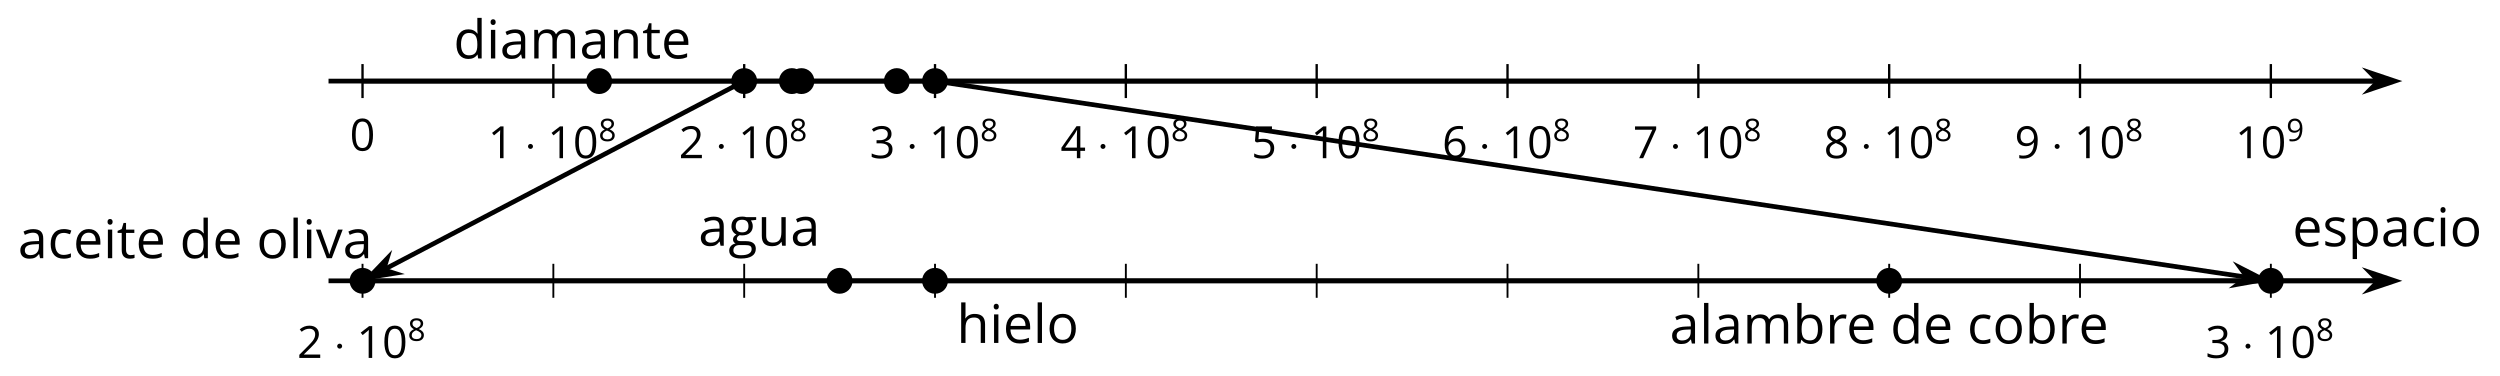 <?xml version='1.0' encoding='UTF-8'?>
<!-- This file was generated by dvisvgm 2.1.3 -->
<svg height='79.704pt' version='1.1' viewBox='-72 -72 529.464 79.704' width='529.464pt' xmlns='http://www.w3.org/2000/svg' xmlns:xlink='http://www.w3.org/1999/xlink'>
<defs>
<use id='g16-65' transform='scale(1.714)' xlink:href='#g4-65'/>
<use id='g16-66' transform='scale(1.714)' xlink:href='#g4-66'/>
<use id='g16-67' transform='scale(1.714)' xlink:href='#g4-67'/>
<use id='g16-68' transform='scale(1.714)' xlink:href='#g4-68'/>
<use id='g16-69' transform='scale(1.714)' xlink:href='#g4-69'/>
<use id='g16-71' transform='scale(1.714)' xlink:href='#g4-71'/>
<use id='g16-72' transform='scale(1.714)' xlink:href='#g4-72'/>
<use id='g16-73' transform='scale(1.714)' xlink:href='#g4-73'/>
<use id='g16-76' transform='scale(1.714)' xlink:href='#g4-76'/>
<use id='g16-77' transform='scale(1.714)' xlink:href='#g4-77'/>
<use id='g16-78' transform='scale(1.714)' xlink:href='#g4-78'/>
<use id='g16-79' transform='scale(1.714)' xlink:href='#g4-79'/>
<use id='g16-80' transform='scale(1.714)' xlink:href='#g4-80'/>
<use id='g16-82' transform='scale(1.714)' xlink:href='#g4-82'/>
<use id='g16-83' transform='scale(1.714)' xlink:href='#g4-83'/>
<use id='g16-84' transform='scale(1.714)' xlink:href='#g4-84'/>
<use id='g16-85' transform='scale(1.714)' xlink:href='#g4-85'/>
<use id='g16-86' transform='scale(1.714)' xlink:href='#g4-86'/>
<path d='M3.445 -2.362C3.445 -3.149 3.313 -3.748 3.049 -4.164C2.781 -4.58 2.395 -4.786 1.882 -4.786C1.357 -4.786 0.967 -4.586 0.712 -4.19S0.329 -3.184 0.329 -2.362C0.329 -1.566 0.461 -0.964 0.725 -0.554C0.989 -0.142 1.376 0.064 1.882 0.064C2.411 0.064 2.804 -0.135 3.062 -0.538C3.316 -0.941 3.445 -1.547 3.445 -2.362ZM0.87 -2.362C0.87 -3.049 0.951 -3.545 1.112 -3.855C1.273 -4.167 1.531 -4.322 1.882 -4.322C2.24 -4.322 2.498 -4.164 2.656 -3.848C2.817 -3.535 2.897 -3.039 2.897 -2.362S2.817 -1.189 2.656 -0.87C2.498 -0.554 2.24 -0.396 1.882 -0.396C1.531 -0.396 1.273 -0.554 1.112 -0.864C0.951 -1.18 0.87 -1.676 0.87 -2.362Z' id='g4-16'/>
<path d='M2.304 0V-4.712H1.853L0.606 -3.748L0.89 -3.381C1.344 -3.751 1.602 -3.961 1.657 -4.009S1.763 -4.106 1.808 -4.151C1.792 -3.903 1.782 -3.639 1.782 -3.358V0H2.304Z' id='g4-17'/>
<path d='M3.419 0V-0.496H0.996V-0.522L2.027 -1.531C2.488 -1.979 2.801 -2.346 2.968 -2.64S3.22 -3.226 3.22 -3.526C3.22 -3.909 3.094 -4.212 2.843 -4.441C2.591 -4.667 2.243 -4.779 1.802 -4.779C1.289 -4.779 0.819 -4.599 0.384 -4.238L0.667 -3.874C0.883 -4.045 1.076 -4.161 1.25 -4.225C1.428 -4.29 1.611 -4.322 1.808 -4.322C2.079 -4.322 2.291 -4.248 2.443 -4.099C2.594 -3.954 2.672 -3.755 2.672 -3.503C2.672 -3.326 2.643 -3.158 2.582 -3.004S2.43 -2.691 2.311 -2.527S1.94 -2.092 1.563 -1.708L0.322 -0.461V0H3.419Z' id='g4-18'/>
<path d='M3.242 -3.603C3.242 -3.967 3.116 -4.254 2.862 -4.467C2.607 -4.673 2.253 -4.779 1.795 -4.779C1.515 -4.779 1.25 -4.738 0.999 -4.647C0.744 -4.564 0.522 -4.441 0.329 -4.29L0.599 -3.929C0.835 -4.08 1.041 -4.183 1.225 -4.238S1.602 -4.322 1.808 -4.322C2.079 -4.322 2.295 -4.257 2.449 -4.125C2.611 -3.993 2.688 -3.813 2.688 -3.584C2.688 -3.297 2.582 -3.071 2.366 -2.907C2.15 -2.746 1.86 -2.665 1.492 -2.665H1.022V-2.204H1.486C2.385 -2.204 2.833 -1.918 2.833 -1.347C2.833 -0.709 2.427 -0.39 1.611 -0.39C1.405 -0.39 1.186 -0.416 0.954 -0.471C0.725 -0.522 0.506 -0.599 0.303 -0.699V-0.19C0.5 -0.097 0.699 -0.029 0.909 0.006C1.115 0.045 1.344 0.064 1.592 0.064C2.166 0.064 2.607 -0.058 2.92 -0.297C3.233 -0.538 3.387 -0.886 3.387 -1.334C3.387 -1.647 3.297 -1.901 3.113 -2.095S2.649 -2.407 2.272 -2.456V-2.482C2.582 -2.546 2.82 -2.675 2.991 -2.865C3.158 -3.055 3.242 -3.303 3.242 -3.603Z' id='g4-19'/>
<path d='M3.642 -1.083V-1.57H2.942V-4.738H2.375L0.139 -1.55V-1.083H2.43V0H2.942V-1.083H3.642ZM2.43 -1.57H0.674L2.146 -3.664C2.237 -3.8 2.333 -3.971 2.436 -4.177H2.462C2.44 -3.79 2.43 -3.442 2.43 -3.136V-1.57Z' id='g4-20'/>
<path d='M1.795 -2.878C1.55 -2.878 1.305 -2.852 1.057 -2.804L1.176 -4.219H3.062V-4.712H0.719L0.541 -2.507L0.819 -2.33C1.16 -2.391 1.434 -2.424 1.637 -2.424C2.443 -2.424 2.846 -2.095 2.846 -1.437C2.846 -1.099 2.739 -0.841 2.533 -0.664C2.32 -0.487 2.027 -0.396 1.65 -0.396C1.434 -0.396 1.212 -0.425 0.989 -0.477C0.767 -0.535 0.58 -0.609 0.429 -0.706V-0.19C0.709 -0.019 1.112 0.064 1.644 0.064C2.188 0.064 2.617 -0.074 2.926 -0.351C3.239 -0.628 3.394 -1.012 3.394 -1.499C3.394 -1.927 3.252 -2.262 2.965 -2.507C2.681 -2.756 2.291 -2.878 1.795 -2.878Z' id='g4-21'/>
<path d='M0.377 -2.014C0.377 -1.36 0.519 -0.851 0.806 -0.483C1.093 -0.119 1.479 0.064 1.966 0.064C2.42 0.064 2.785 -0.077 3.049 -0.355C3.32 -0.638 3.452 -1.022 3.452 -1.512C3.452 -1.95 3.329 -2.298 3.087 -2.552C2.843 -2.807 2.507 -2.936 2.085 -2.936C1.573 -2.936 1.199 -2.752 0.964 -2.382H0.925C0.951 -3.055 1.096 -3.552 1.363 -3.867C1.631 -4.18 2.014 -4.338 2.52 -4.338C2.733 -4.338 2.923 -4.312 3.087 -4.257V-4.718C2.949 -4.76 2.756 -4.779 2.514 -4.779C1.808 -4.779 1.276 -4.551 0.915 -4.093C0.558 -3.632 0.377 -2.939 0.377 -2.014ZM1.959 -0.39C1.756 -0.39 1.576 -0.445 1.418 -0.558C1.263 -0.67 1.141 -0.822 1.054 -1.012S0.925 -1.408 0.925 -1.631C0.925 -1.782 0.973 -1.927 1.07 -2.066C1.163 -2.204 1.292 -2.314 1.454 -2.395S1.792 -2.514 1.985 -2.514C2.298 -2.514 2.53 -2.424 2.688 -2.246S2.923 -1.824 2.923 -1.512C2.923 -1.147 2.839 -0.87 2.669 -0.677C2.501 -0.487 2.266 -0.39 1.959 -0.39Z' id='g4-22'/>
<path d='M0.919 0H1.512L3.439 -4.283V-4.712H0.303V-4.219H2.872L0.919 0Z' id='g4-23'/>
<path d='M1.882 -4.779C1.46 -4.779 1.122 -4.68 0.87 -4.473C0.616 -4.273 0.49 -4 0.49 -3.658C0.49 -3.416 0.554 -3.2 0.683 -3.004C0.812 -2.81 1.025 -2.63 1.321 -2.462C0.664 -2.163 0.335 -1.74 0.335 -1.202C0.335 -0.799 0.471 -0.487 0.741 -0.264C1.012 -0.045 1.399 0.064 1.901 0.064C2.375 0.064 2.749 -0.052 3.023 -0.284C3.297 -0.519 3.432 -0.831 3.432 -1.221C3.432 -1.486 3.352 -1.718 3.191 -1.921C3.029 -2.121 2.759 -2.311 2.375 -2.494C2.691 -2.652 2.92 -2.826 3.065 -3.017S3.281 -3.419 3.281 -3.651C3.281 -4.003 3.155 -4.28 2.904 -4.48S2.311 -4.779 1.882 -4.779ZM0.864 -1.189C0.864 -1.421 0.935 -1.621 1.08 -1.785C1.225 -1.953 1.457 -2.105 1.776 -2.243C2.192 -2.092 2.485 -1.934 2.652 -1.773C2.82 -1.608 2.904 -1.425 2.904 -1.215C2.904 -0.954 2.814 -0.748 2.636 -0.596S2.208 -0.371 1.889 -0.371C1.563 -0.371 1.312 -0.442 1.134 -0.587C0.954 -0.732 0.864 -0.931 0.864 -1.189ZM1.876 -4.344C2.15 -4.344 2.362 -4.28 2.52 -4.151C2.675 -4.025 2.752 -3.851 2.752 -3.635C2.752 -3.439 2.688 -3.265 2.559 -3.116C2.433 -2.968 2.214 -2.83 1.908 -2.701C1.566 -2.843 1.331 -2.984 1.205 -3.126S1.015 -3.439 1.015 -3.635C1.015 -3.851 1.093 -4.022 1.244 -4.151S1.608 -4.344 1.876 -4.344Z' id='g4-24'/>
<path d='M3.419 -2.701C3.419 -3.129 3.355 -3.5 3.226 -3.816C3.097 -4.128 2.913 -4.37 2.675 -4.531C2.433 -4.699 2.153 -4.779 1.834 -4.779C1.386 -4.779 1.028 -4.638 0.754 -4.354C0.477 -4.07 0.342 -3.684 0.342 -3.194C0.342 -2.746 0.464 -2.398 0.709 -2.15S1.286 -1.776 1.702 -1.776C1.947 -1.776 2.166 -1.824 2.362 -1.914C2.559 -2.011 2.714 -2.146 2.833 -2.324H2.872C2.849 -1.663 2.704 -1.176 2.443 -0.857C2.179 -0.535 1.789 -0.377 1.273 -0.377C1.054 -0.377 0.857 -0.406 0.686 -0.461V0C0.831 0.042 1.031 0.064 1.279 0.064C2.707 0.064 3.419 -0.857 3.419 -2.701ZM1.834 -4.322C2.037 -4.322 2.217 -4.267 2.378 -4.157C2.533 -4.048 2.659 -3.896 2.746 -3.706S2.878 -3.307 2.878 -3.081C2.878 -2.93 2.83 -2.788 2.736 -2.649S2.514 -2.404 2.346 -2.324C2.185 -2.243 2.005 -2.204 1.808 -2.204C1.492 -2.204 1.257 -2.295 1.102 -2.469C0.948 -2.649 0.87 -2.891 0.87 -3.2C0.87 -3.552 0.954 -3.829 1.122 -4.025S1.528 -4.322 1.834 -4.322Z' id='g4-25'/>
<path d='M2.739 0H3.136V-2.411C3.136 -2.823 3.036 -3.123 2.83 -3.31C2.63 -3.497 2.317 -3.59 1.895 -3.59C1.686 -3.59 1.479 -3.564 1.27 -3.51C1.064 -3.455 0.873 -3.381 0.699 -3.287L0.864 -2.878C1.234 -3.058 1.57 -3.149 1.863 -3.149C2.124 -3.149 2.314 -3.081 2.436 -2.952C2.552 -2.817 2.614 -2.614 2.614 -2.337V-2.117L2.014 -2.098C0.873 -2.063 0.303 -1.689 0.303 -0.977C0.303 -0.645 0.403 -0.387 0.599 -0.206C0.799 -0.026 1.073 0.064 1.425 0.064C1.686 0.064 1.905 0.026 2.082 -0.052C2.256 -0.132 2.43 -0.28 2.607 -0.503H2.633L2.739 0ZM1.531 -0.377C1.321 -0.377 1.157 -0.429 1.038 -0.529C0.922 -0.628 0.864 -0.777 0.864 -0.97C0.864 -1.218 0.957 -1.399 1.147 -1.515C1.334 -1.634 1.64 -1.698 2.066 -1.715L2.601 -1.737V-1.418C2.601 -1.089 2.507 -0.835 2.314 -0.651C2.127 -0.467 1.863 -0.377 1.531 -0.377Z' id='g4-65'/>
<path d='M2.211 -3.59C1.721 -3.59 1.35 -3.413 1.102 -3.062H1.076C1.093 -3.278 1.102 -3.523 1.102 -3.797V-5.015H0.567V0H0.951L1.064 -0.454H1.102C1.231 -0.277 1.392 -0.148 1.579 -0.064C1.773 0.023 1.982 0.064 2.211 0.064C2.672 0.064 3.029 -0.097 3.287 -0.419C3.548 -0.738 3.677 -1.189 3.677 -1.769S3.548 -2.797 3.294 -3.113C3.036 -3.432 2.675 -3.59 2.211 -3.59ZM2.134 -3.142C2.472 -3.142 2.72 -3.029 2.881 -2.804S3.123 -2.237 3.123 -1.776C3.123 -1.328 3.042 -0.983 2.881 -0.741C2.72 -0.503 2.475 -0.384 2.146 -0.384C1.782 -0.384 1.515 -0.49 1.35 -0.703C1.186 -0.919 1.102 -1.273 1.102 -1.769S1.183 -2.617 1.344 -2.83C1.505 -3.036 1.769 -3.142 2.134 -3.142Z' id='g4-66'/>
<path d='M1.979 0.064C2.337 0.064 2.636 0.003 2.872 -0.119V-0.593C2.562 -0.467 2.259 -0.403 1.966 -0.403C1.621 -0.403 1.363 -0.519 1.186 -0.751C1.012 -0.983 0.925 -1.315 0.925 -1.75C0.925 -2.665 1.283 -3.123 2.001 -3.123C2.108 -3.123 2.233 -3.107 2.372 -3.075C2.511 -3.046 2.64 -3.007 2.759 -2.959L2.923 -3.413C2.826 -3.461 2.694 -3.506 2.523 -3.542S2.185 -3.597 2.014 -3.597C1.489 -3.597 1.083 -3.436 0.799 -3.113C0.512 -2.791 0.371 -2.333 0.371 -1.744C0.371 -1.167 0.509 -0.722 0.793 -0.406C1.07 -0.093 1.466 0.064 1.979 0.064Z' id='g4-67'/>
<path d='M2.971 -0.474L3.042 0H3.477V-5.015H2.942V-3.577L2.955 -3.329L2.978 -3.075H2.936C2.681 -3.423 2.314 -3.597 1.834 -3.597C1.373 -3.597 1.015 -3.436 0.757 -3.113S0.371 -2.34 0.371 -1.756S0.5 -0.725 0.754 -0.409C1.012 -0.093 1.373 0.064 1.834 0.064C2.327 0.064 2.694 -0.116 2.942 -0.474H2.971ZM1.901 -0.384C1.582 -0.384 1.337 -0.5 1.173 -0.728S0.925 -1.299 0.925 -1.75C0.925 -2.195 1.009 -2.54 1.173 -2.785C1.341 -3.026 1.582 -3.149 1.895 -3.149C2.259 -3.149 2.527 -3.042 2.694 -2.83C2.859 -2.614 2.942 -2.256 2.942 -1.756V-1.644C2.942 -1.202 2.862 -0.88 2.694 -0.683C2.533 -0.483 2.266 -0.384 1.901 -0.384Z' id='g4-68'/>
<path d='M2.059 0.064C2.298 0.064 2.501 0.045 2.669 0.013C2.839 -0.026 3.017 -0.084 3.207 -0.164V-0.641C2.836 -0.483 2.459 -0.403 2.079 -0.403C1.718 -0.403 1.437 -0.509 1.238 -0.725C1.041 -0.941 0.935 -1.254 0.925 -1.669H3.358V-2.008C3.358 -2.485 3.229 -2.868 2.971 -3.158C2.714 -3.452 2.362 -3.597 1.921 -3.597C1.447 -3.597 1.073 -3.429 0.793 -3.094C0.509 -2.759 0.371 -2.308 0.371 -1.737C0.371 -1.173 0.522 -0.732 0.825 -0.413C1.125 -0.093 1.537 0.064 2.059 0.064ZM1.914 -3.149C2.195 -3.149 2.407 -3.058 2.559 -2.881C2.71 -2.701 2.785 -2.443 2.785 -2.105H0.938C0.967 -2.43 1.067 -2.688 1.238 -2.872C1.405 -3.055 1.631 -3.149 1.914 -3.149Z' id='g4-69'/>
<path d='M3.458 -3.532H2.237C2.088 -3.574 1.921 -3.597 1.737 -3.597C1.312 -3.597 0.983 -3.494 0.751 -3.281C0.519 -3.075 0.403 -2.775 0.403 -2.388C0.403 -2.156 0.461 -1.95 0.574 -1.769C0.69 -1.589 0.838 -1.46 1.022 -1.386C0.873 -1.296 0.764 -1.202 0.696 -1.105S0.593 -0.896 0.593 -0.767C0.593 -0.654 0.625 -0.554 0.683 -0.467C0.748 -0.38 0.822 -0.319 0.912 -0.277C0.664 -0.222 0.471 -0.116 0.332 0.042S0.126 0.384 0.126 0.599C0.126 0.912 0.251 1.157 0.503 1.328C0.751 1.499 1.109 1.586 1.57 1.586C2.172 1.586 2.63 1.483 2.942 1.276C3.255 1.073 3.413 0.773 3.413 0.384C3.413 0.077 3.31 -0.158 3.107 -0.319C2.901 -0.48 2.607 -0.561 2.224 -0.561H1.599C1.405 -0.561 1.27 -0.583 1.189 -0.632C1.109 -0.677 1.07 -0.748 1.07 -0.844C1.07 -1.028 1.183 -1.18 1.412 -1.299C1.505 -1.283 1.602 -1.273 1.708 -1.273C2.121 -1.273 2.446 -1.376 2.681 -1.582S3.036 -2.066 3.036 -2.411C3.036 -2.562 3.013 -2.701 2.965 -2.823C2.917 -2.942 2.865 -3.042 2.804 -3.116L3.458 -3.194V-3.532ZM0.641 0.593C0.641 0.377 0.709 0.209 0.844 0.093S1.17 -0.081 1.412 -0.081H2.053C2.378 -0.081 2.601 -0.045 2.72 0.032C2.839 0.103 2.897 0.238 2.897 0.429C2.897 0.657 2.791 0.841 2.572 0.973C2.359 1.109 2.024 1.176 1.576 1.176C1.276 1.176 1.044 1.128 0.883 1.028S0.641 0.783 0.641 0.593ZM0.931 -2.401C0.931 -2.669 0.999 -2.868 1.134 -3.004S1.463 -3.207 1.715 -3.207C2.243 -3.207 2.507 -2.942 2.507 -2.411C2.507 -1.905 2.246 -1.65 1.724 -1.65C1.476 -1.65 1.279 -1.715 1.141 -1.84S0.931 -2.153 0.931 -2.401Z' id='g4-71'/>
<path d='M2.984 0H3.519V-2.304C3.519 -2.752 3.41 -3.078 3.197 -3.281C2.978 -3.487 2.656 -3.59 2.224 -3.59C1.976 -3.59 1.753 -3.542 1.56 -3.442C1.363 -3.345 1.215 -3.213 1.109 -3.042H1.076C1.093 -3.162 1.102 -3.313 1.102 -3.497V-5.015H0.567V0H1.102V-1.847C1.102 -2.308 1.186 -2.636 1.36 -2.839C1.528 -3.042 1.802 -3.142 2.172 -3.142C2.453 -3.142 2.656 -3.071 2.788 -2.93S2.984 -2.572 2.984 -2.285V0Z' id='g4-72'/>
<path d='M1.102 0V-3.532H0.567V0H1.102ZM0.522 -4.489C0.522 -4.37 0.551 -4.28 0.612 -4.222C0.674 -4.161 0.748 -4.132 0.838 -4.132C0.925 -4.132 0.999 -4.161 1.06 -4.222C1.122 -4.28 1.154 -4.37 1.154 -4.489S1.122 -4.699 1.06 -4.757S0.925 -4.844 0.838 -4.844C0.748 -4.844 0.674 -4.815 0.612 -4.757C0.551 -4.702 0.522 -4.612 0.522 -4.489Z' id='g4-73'/>
<path d='M1.102 0V-5.015H0.567V0H1.102Z' id='g4-76'/>
<path d='M5.07 0H5.605V-2.304C5.605 -2.756 5.505 -3.084 5.305 -3.287C5.108 -3.494 4.808 -3.597 4.409 -3.597C4.154 -3.597 3.925 -3.542 3.726 -3.436S3.374 -3.181 3.268 -2.997H3.242C3.071 -3.397 2.71 -3.597 2.159 -3.597C1.93 -3.597 1.727 -3.548 1.541 -3.452C1.36 -3.355 1.215 -3.22 1.115 -3.049H1.089L1.002 -3.532H0.567V0H1.102V-1.853C1.102 -2.311 1.18 -2.64 1.334 -2.843C1.492 -3.042 1.737 -3.142 2.072 -3.142C2.327 -3.142 2.517 -3.071 2.636 -2.933C2.756 -2.791 2.817 -2.578 2.817 -2.298V0H3.352V-1.972C3.352 -2.369 3.432 -2.665 3.59 -2.855S3.996 -3.142 4.328 -3.142C4.583 -3.142 4.77 -3.071 4.889 -2.933C5.008 -2.791 5.07 -2.578 5.07 -2.298V0Z' id='g4-77'/>
<path d='M2.984 0H3.519V-2.304C3.519 -2.756 3.413 -3.084 3.197 -3.287C2.981 -3.494 2.662 -3.597 2.237 -3.597C1.995 -3.597 1.773 -3.548 1.576 -3.455C1.379 -3.358 1.225 -3.223 1.115 -3.049H1.089L1.002 -3.532H0.567V0H1.102V-1.853C1.102 -2.314 1.189 -2.643 1.36 -2.843S1.802 -3.142 2.172 -3.142C2.453 -3.142 2.656 -3.071 2.788 -2.93S2.984 -2.572 2.984 -2.285V0Z' id='g4-78'/>
<path d='M3.616 -1.769C3.616 -2.33 3.471 -2.775 3.178 -3.104C2.888 -3.432 2.494 -3.597 2.001 -3.597C1.489 -3.597 1.089 -3.436 0.802 -3.113C0.516 -2.794 0.371 -2.346 0.371 -1.769C0.371 -1.399 0.438 -1.073 0.57 -0.796S0.893 -0.306 1.138 -0.158S1.663 0.064 1.979 0.064C2.491 0.064 2.891 -0.097 3.181 -0.419C3.471 -0.744 3.616 -1.192 3.616 -1.769ZM0.925 -1.769C0.925 -2.224 1.015 -2.569 1.192 -2.797S1.634 -3.142 1.985 -3.142C2.34 -3.142 2.607 -3.026 2.791 -2.791C2.971 -2.559 3.062 -2.217 3.062 -1.769C3.062 -1.315 2.971 -0.973 2.791 -0.735C2.607 -0.503 2.343 -0.384 1.992 -0.384S1.376 -0.503 1.196 -0.738S0.925 -1.318 0.925 -1.769Z' id='g4-79'/>
<path d='M2.211 0.064C2.672 0.064 3.029 -0.097 3.287 -0.419C3.548 -0.738 3.677 -1.189 3.677 -1.769C3.677 -2.346 3.552 -2.797 3.294 -3.116C3.042 -3.436 2.678 -3.597 2.211 -3.597C1.976 -3.597 1.766 -3.555 1.582 -3.468S1.241 -3.242 1.102 -3.049H1.076L1.002 -3.532H0.567V1.586H1.102V0.132C1.102 -0.052 1.089 -0.248 1.064 -0.454H1.102C1.231 -0.277 1.392 -0.148 1.579 -0.064C1.773 0.023 1.982 0.064 2.211 0.064ZM2.134 -3.142C2.446 -3.142 2.691 -3.023 2.862 -2.791C3.036 -2.552 3.123 -2.217 3.123 -1.776C3.123 -1.341 3.036 -1.002 2.862 -0.754C2.691 -0.506 2.453 -0.384 2.146 -0.384C1.782 -0.384 1.515 -0.49 1.35 -0.703C1.186 -0.919 1.102 -1.273 1.102 -1.769V-1.889C1.105 -2.324 1.189 -2.643 1.35 -2.843S1.773 -3.142 2.134 -3.142Z' id='g4-80'/>
<path d='M2.179 -3.597C1.956 -3.597 1.753 -3.535 1.57 -3.41S1.228 -3.107 1.096 -2.878H1.07L1.009 -3.532H0.567V0H1.102V-1.895C1.102 -2.24 1.205 -2.53 1.405 -2.762C1.611 -2.994 1.853 -3.11 2.14 -3.11C2.253 -3.11 2.382 -3.094 2.527 -3.062L2.601 -3.558C2.475 -3.584 2.337 -3.597 2.179 -3.597Z' id='g4-82'/>
<path d='M2.846 -0.964C2.846 -1.199 2.772 -1.392 2.623 -1.547C2.478 -1.702 2.195 -1.856 1.776 -2.008C1.47 -2.121 1.263 -2.208 1.157 -2.269S0.973 -2.391 0.922 -2.459C0.877 -2.527 0.851 -2.607 0.851 -2.701C0.851 -2.839 0.915 -2.949 1.044 -3.029S1.363 -3.149 1.618 -3.149C1.905 -3.149 2.227 -3.075 2.582 -2.93L2.772 -3.365C2.407 -3.519 2.037 -3.597 1.657 -3.597C1.247 -3.597 0.928 -3.513 0.693 -3.345C0.458 -3.181 0.342 -2.952 0.342 -2.665C0.342 -2.504 0.374 -2.366 0.445 -2.25C0.509 -2.134 0.612 -2.03 0.754 -1.94C0.89 -1.847 1.125 -1.74 1.454 -1.618C1.798 -1.486 2.03 -1.37 2.153 -1.27C2.269 -1.173 2.33 -1.057 2.33 -0.919C2.33 -0.735 2.256 -0.599 2.105 -0.509C1.953 -0.422 1.74 -0.377 1.46 -0.377C1.279 -0.377 1.093 -0.403 0.896 -0.451C0.703 -0.5 0.522 -0.567 0.351 -0.654V-0.158C0.612 -0.01 0.98 0.064 1.447 0.064C1.889 0.064 2.233 -0.026 2.478 -0.203S2.846 -0.635 2.846 -0.964Z' id='g4-83'/>
<path d='M1.708 -0.377C1.531 -0.377 1.392 -0.435 1.292 -0.548S1.141 -0.825 1.141 -1.038V-3.116H2.166V-3.532H1.141V-4.351H0.831L0.606 -3.597L0.1 -3.374V-3.116H0.606V-1.015C0.606 -0.297 0.948 0.064 1.631 0.064C1.721 0.064 1.824 0.055 1.934 0.039C2.05 0.019 2.134 -0.003 2.192 -0.032V-0.442C2.14 -0.425 2.069 -0.413 1.982 -0.4C1.895 -0.384 1.802 -0.377 1.708 -0.377Z' id='g4-84'/>
<path d='M1.07 -3.532H0.529V-1.221C0.529 -0.773 0.635 -0.445 0.851 -0.242C1.064 -0.039 1.386 0.064 1.814 0.064C2.063 0.064 2.285 0.019 2.482 -0.074C2.675 -0.168 2.826 -0.3 2.936 -0.474H2.965L3.042 0H3.484V-3.532H2.949V-1.676C2.949 -1.218 2.862 -0.89 2.694 -0.686C2.52 -0.483 2.253 -0.384 1.882 -0.384C1.602 -0.384 1.399 -0.454 1.267 -0.596S1.07 -0.954 1.07 -1.241V-3.532Z' id='g4-85'/>
<path d='M1.341 0H1.966L3.307 -3.532H2.733C2.295 -2.33 2.011 -1.55 1.889 -1.192C1.76 -0.831 1.686 -0.596 1.663 -0.483H1.637C1.608 -0.628 1.505 -0.948 1.334 -1.437L0.574 -3.532H0L1.341 0Z' id='g4-86'/>
<path d='M1.913 -2.491C1.913 -2.78 1.674 -3.019 1.385 -3.019S0.857 -2.78 0.857 -2.491S1.096 -1.963 1.385 -1.963S1.913 -2.202 1.913 -2.491Z' id='g20-1'/>
<use id='g9-16' transform='scale(1.429)' xlink:href='#g4-16'/>
<use id='g9-17' transform='scale(1.429)' xlink:href='#g4-17'/>
<use id='g9-18' transform='scale(1.429)' xlink:href='#g4-18'/>
<use id='g9-19' transform='scale(1.429)' xlink:href='#g4-19'/>
<use id='g9-20' transform='scale(1.429)' xlink:href='#g4-20'/>
<use id='g9-21' transform='scale(1.429)' xlink:href='#g4-21'/>
<use id='g9-22' transform='scale(1.429)' xlink:href='#g4-22'/>
<use id='g9-23' transform='scale(1.429)' xlink:href='#g4-23'/>
<use id='g9-24' transform='scale(1.429)' xlink:href='#g4-24'/>
<use id='g9-25' transform='scale(1.429)' xlink:href='#g4-25'/>
<use id='g11-16' transform='scale(1.429)' xlink:href='#g4-16'/>
</defs>
<g id='page1'>
<path d='M-2.422 -54.828H431.488' fill='none' stroke='#000000' stroke-linejoin='bevel' stroke-miterlimit='10.037' stroke-width='1'/>
<path d='M435.207 -54.828L430.019 -56.574L431.738 -54.828L430.019 -53.082Z'/>
<path d='M435.207 -54.828L430.019 -56.574L431.738 -54.828L430.019 -53.082Z' fill='none' stroke='#000000' stroke-miterlimit='10.037' stroke-width='1'/>
<path d='M4.777 -51.227V-58.426M45.191 -51.227V-58.426M85.609 -51.227V-58.426M126.023 -51.227V-58.426M166.437 -51.227V-58.426M206.855 -51.227V-58.426M247.269 -51.227V-58.426M287.687 -51.227V-58.426M328.101 -51.227V-58.426M368.515 -51.227V-58.426M408.933 -51.227V-58.426' fill='none' stroke='#000000' stroke-linejoin='bevel' stroke-miterlimit='10.037' stroke-width='0.5'/>
<path d='M4.777 -54.828H433.183' fill='none' stroke='#000000' stroke-linejoin='bevel' stroke-miterlimit='10.037' stroke-width='1'/>
<g transform='matrix(1 0 0 1 3.268 81.094)'>
<use x='-1.193' xlink:href='#g11-16' y='-121.176'/>
</g>
<g transform='matrix(1 0 0 1 32.541 82.677)'>
<use x='-1.193' xlink:href='#g9-17' y='-121.176'/>
<use x='6.425' xlink:href='#g20-1' y='-121.176'/>
<use x='11.406' xlink:href='#g9-17' y='-121.176'/>
<use x='16.81' xlink:href='#g9-16' y='-121.176'/>
<use x='22.215' xlink:href='#g4-24' y='-124.791'/>
</g>
<g transform='matrix(1 0 0 1 72.957 82.677)'>
<use x='-1.193' xlink:href='#g9-18' y='-121.176'/>
<use x='6.425' xlink:href='#g20-1' y='-121.176'/>
<use x='11.406' xlink:href='#g9-17' y='-121.176'/>
<use x='16.81' xlink:href='#g9-16' y='-121.176'/>
<use x='22.215' xlink:href='#g4-24' y='-124.791'/>
</g>
<g transform='matrix(1 0 0 1 113.372 82.677)'>
<use x='-1.193' xlink:href='#g9-19' y='-121.176'/>
<use x='6.425' xlink:href='#g20-1' y='-121.176'/>
<use x='11.406' xlink:href='#g9-17' y='-121.176'/>
<use x='16.81' xlink:href='#g9-16' y='-121.176'/>
<use x='22.215' xlink:href='#g4-24' y='-124.791'/>
</g>
<g transform='matrix(1 0 0 1 153.788 82.677)'>
<use x='-1.193' xlink:href='#g9-20' y='-121.176'/>
<use x='6.425' xlink:href='#g20-1' y='-121.176'/>
<use x='11.406' xlink:href='#g9-17' y='-121.176'/>
<use x='16.81' xlink:href='#g9-16' y='-121.176'/>
<use x='22.215' xlink:href='#g4-24' y='-124.791'/>
</g>
<g transform='matrix(1 0 0 1 194.203 82.677)'>
<use x='-1.193' xlink:href='#g9-21' y='-121.176'/>
<use x='6.425' xlink:href='#g20-1' y='-121.176'/>
<use x='11.406' xlink:href='#g9-17' y='-121.176'/>
<use x='16.81' xlink:href='#g9-16' y='-121.176'/>
<use x='22.215' xlink:href='#g4-24' y='-124.791'/>
</g>
<g transform='matrix(1 0 0 1 234.619 82.677)'>
<use x='-1.193' xlink:href='#g9-22' y='-121.176'/>
<use x='6.425' xlink:href='#g20-1' y='-121.176'/>
<use x='11.406' xlink:href='#g9-17' y='-121.176'/>
<use x='16.81' xlink:href='#g9-16' y='-121.176'/>
<use x='22.215' xlink:href='#g4-24' y='-124.791'/>
</g>
<g transform='matrix(1 0 0 1 275.034 82.677)'>
<use x='-1.193' xlink:href='#g9-23' y='-121.176'/>
<use x='6.425' xlink:href='#g20-1' y='-121.176'/>
<use x='11.406' xlink:href='#g9-17' y='-121.176'/>
<use x='16.81' xlink:href='#g9-16' y='-121.176'/>
<use x='22.215' xlink:href='#g4-24' y='-124.791'/>
</g>
<g transform='matrix(1 0 0 1 315.45 82.677)'>
<use x='-1.193' xlink:href='#g9-24' y='-121.176'/>
<use x='6.425' xlink:href='#g20-1' y='-121.176'/>
<use x='11.406' xlink:href='#g9-17' y='-121.176'/>
<use x='16.81' xlink:href='#g9-16' y='-121.176'/>
<use x='22.215' xlink:href='#g4-24' y='-124.791'/>
</g>
<g transform='matrix(1 0 0 1 355.865 82.677)'>
<use x='-1.193' xlink:href='#g9-25' y='-121.176'/>
<use x='6.425' xlink:href='#g20-1' y='-121.176'/>
<use x='11.406' xlink:href='#g9-17' y='-121.176'/>
<use x='16.81' xlink:href='#g9-16' y='-121.176'/>
<use x='22.215' xlink:href='#g4-24' y='-124.791'/>
</g>
<g transform='matrix(1 0 0 1 402.581 82.677)'>
<use x='-1.193' xlink:href='#g9-17' y='-121.176'/>
<use x='4.211' xlink:href='#g9-16' y='-121.176'/>
<use x='9.615' xlink:href='#g4-25' y='-124.791'/>
</g>
<path d='M85.609 -54.828L9.473 -14.984' fill='none' stroke='#000000' stroke-linejoin='bevel' stroke-miterlimit='10.037' stroke-width='1'/>
<path d='M6.176 -13.258L11.59 -14.121L9.254 -14.871L9.969 -17.215Z'/>
<path d='M6.176 -13.258L11.59 -14.121L9.254 -14.871L9.969 -17.215Z' fill='none' stroke='#000000' stroke-miterlimit='10.037' stroke-width='1.001'/>
<path d='M126.023 -54.828L403.691 -13.312' fill='none' stroke='#000000' stroke-linejoin='bevel' stroke-miterlimit='10.037' stroke-width='1'/>
<path d='M407.371 -12.762L402.493 -15.258L403.938 -13.273L401.973 -11.801Z'/>
<path d='M407.371 -12.762L402.493 -15.258L403.938 -13.273L401.973 -11.801Z' fill='none' stroke='#000000' stroke-miterlimit='10.037' stroke-width='1.001'/>
<path d='M88.348 -54.828C88.348 -56.34 87.121 -57.566 85.609 -57.566C84.094 -57.566 82.867 -56.34 82.867 -54.828C82.867 -53.312 84.094 -52.086 85.609 -52.086C87.121 -52.086 88.348 -53.312 88.348 -54.828Z'/>
<path d='M57.633 -54.828C57.633 -56.34 56.406 -57.566 54.891 -57.566C53.379 -57.566 52.152 -56.34 52.152 -54.828C52.152 -53.312 53.379 -52.086 54.891 -52.086C56.406 -52.086 57.633 -53.312 57.633 -54.828Z'/>
<g transform='matrix(1 0 0 1 25.243 61.554)'>
<use x='-1.193' xlink:href='#g16-68' y='-121.176'/>
<use x='5.757' xlink:href='#g16-73' y='-121.176'/>
<use x='8.619' xlink:href='#g16-65' y='-121.176'/>
<use x='14.934' xlink:href='#g16-77' y='-121.176'/>
<use x='25.497' xlink:href='#g16-65' y='-121.176'/>
<use x='31.811' xlink:href='#g16-78' y='-121.176'/>
<use x='38.773' xlink:href='#g16-84' y='-121.176'/>
<use x='42.782' xlink:href='#g16-69' y='-121.176'/>
</g>
<path d='M98.453 -54.828C98.453 -56.34 97.227 -57.566 95.711 -57.566C94.199 -57.566 92.973 -56.34 92.973 -54.828C92.973 -53.312 94.199 -52.086 95.711 -52.086C97.227 -52.086 98.453 -53.312 98.453 -54.828Z'/>
<path d='M100.473 -54.828C100.473 -56.34 99.246 -57.566 97.734 -57.566C96.219 -57.566 94.992 -56.34 94.992 -54.828C94.992 -53.312 96.219 -52.086 97.734 -52.086C99.246 -52.086 100.473 -53.312 100.473 -54.828Z'/>
<path d='M120.679 -54.828C120.679 -56.34 119.453 -57.566 117.941 -57.566C116.425 -57.566 115.199 -56.34 115.199 -54.828C115.199 -53.312 116.425 -52.086 117.941 -52.086C119.453 -52.086 120.679 -53.312 120.679 -54.828Z'/>
<path d='M128.761 -54.828C128.761 -56.34 127.535 -57.566 126.023 -57.566S123.285 -56.34 123.285 -54.828C123.285 -53.312 124.511 -52.086 126.023 -52.086S128.761 -53.312 128.761 -54.828Z'/>
<path d='M-2.422 -12.527H431.488' fill='none' stroke='#000000' stroke-linejoin='bevel' stroke-miterlimit='10.037' stroke-width='1'/>
<path d='M435.207 -12.527L430.019 -14.273L431.738 -12.527L430.019 -10.785Z'/>
<path d='M435.207 -12.527L430.019 -14.273L431.738 -12.527L430.019 -10.785Z' fill='none' stroke='#000000' stroke-miterlimit='10.037' stroke-width='1'/>
<path d='M4.777 -8.926V-16.129M45.191 -8.926V-16.129M85.609 -8.926V-16.129M126.024 -8.926V-16.129M166.438 -8.926V-16.129M206.856 -8.926V-16.129M247.27 -8.926V-16.129M287.684 -8.926V-16.129M328.102 -8.926V-16.129M368.516 -8.926V-16.129M408.934 -8.926V-16.129' fill='none' stroke='#000000' stroke-linejoin='bevel' stroke-miterlimit='10.037' stroke-width='0.4'/>
<path d='M4.777 -12.527H433.18' fill='none' stroke='#000000' stroke-linejoin='bevel' stroke-miterlimit='10.037' stroke-width='1'/>
<g transform='matrix(1 0 0 1 -60.383 101.362)'>
<use x='51.315' xlink:href='#g9-18' y='-97.561'/>
<use x='58.933' xlink:href='#g20-1' y='-97.561'/>
<use x='63.914' xlink:href='#g9-17' y='-97.561'/>
<use x='69.318' xlink:href='#g9-16' y='-97.561'/>
<use x='74.722' xlink:href='#g4-24' y='-101.176'/>
</g>
<g transform='matrix(1 0 0 1 343.772 101.362)'>
<use x='51.315' xlink:href='#g9-19' y='-97.561'/>
<use x='58.933' xlink:href='#g20-1' y='-97.561'/>
<use x='63.914' xlink:href='#g9-17' y='-97.561'/>
<use x='69.318' xlink:href='#g9-16' y='-97.561'/>
<use x='74.722' xlink:href='#g4-24' y='-101.176'/>
</g>
<path d='M7.516 -12.527C7.516 -14.039 6.289 -15.266 4.777 -15.266C3.262 -15.266 2.035 -14.039 2.035 -12.527C2.035 -11.016 3.262 -9.789 4.777 -9.789C6.289 -9.789 7.516 -11.016 7.516 -12.527Z'/>
<g transform='matrix(1 0 0 1 -119.531 80.239)'>
<use x='51.315' xlink:href='#g16-65' y='-97.561'/>
<use x='57.629' xlink:href='#g16-67' y='-97.561'/>
<use x='63.035' xlink:href='#g16-69' y='-97.561'/>
<use x='69.407' xlink:href='#g16-73' y='-97.561'/>
<use x='72.269' xlink:href='#g16-84' y='-97.561'/>
<use x='76.278' xlink:href='#g16-69' y='-97.561'/>
<use x='85.591' xlink:href='#g16-68' y='-97.561'/>
<use x='92.542' xlink:href='#g16-69' y='-97.561'/>
<use x='101.855' xlink:href='#g16-79' y='-97.561'/>
<use x='108.715' xlink:href='#g16-76' y='-97.561'/>
<use x='111.577' xlink:href='#g16-73' y='-97.561'/>
<use x='114.439' xlink:href='#g16-86' y='-97.561'/>
<use x='120.117' xlink:href='#g16-65' y='-97.561'/>
</g>
<path d='M108.555 -12.527C108.555 -14.039 107.328 -15.266 105.817 -15.266C104.301 -15.266 103.074 -14.039 103.074 -12.527C103.074 -11.016 104.301 -9.789 105.817 -9.789C107.328 -9.789 108.555 -11.016 108.555 -12.527Z'/>
<g transform='matrix(1 0 0 1 24.591 77.598)'>
<use x='51.315' xlink:href='#g16-65' y='-97.561'/>
<use x='57.629' xlink:href='#g16-71' y='-97.561'/>
<use x='63.842' xlink:href='#g16-85' y='-97.561'/>
<use x='70.804' xlink:href='#g16-65' y='-97.561'/>
</g>
<path d='M128.762 -12.527C128.762 -14.039 127.535 -15.266 126.024 -15.266C124.512 -15.266 123.285 -14.039 123.285 -12.527C123.285 -11.016 124.512 -9.789 126.024 -9.789C127.535 -9.789 128.762 -11.016 128.762 -12.527Z'/>
<g transform='matrix(1 0 0 1 79.277 98.194)'>
<use x='51.315' xlink:href='#g16-72' y='-97.561'/>
<use x='58.277' xlink:href='#g16-73' y='-97.561'/>
<use x='61.139' xlink:href='#g16-69' y='-97.561'/>
<use x='67.51' xlink:href='#g16-76' y='-97.561'/>
<use x='70.372' xlink:href='#g16-79' y='-97.561'/>
</g>
<path d='M330.84 -12.527C330.84 -14.039 329.614 -15.266 328.102 -15.266C326.586 -15.266 325.36 -14.039 325.36 -12.527C325.36 -11.016 326.586 -9.789 328.102 -9.789C329.614 -9.789 330.84 -11.016 330.84 -12.527Z'/>
<g transform='matrix(1 0 0 1 230.294 98.312)'>
<use x='51.315' xlink:href='#g16-65' y='-97.561'/>
<use x='57.629' xlink:href='#g16-76' y='-97.561'/>
<use x='60.491' xlink:href='#g16-65' y='-97.561'/>
<use x='66.806' xlink:href='#g16-77' y='-97.561'/>
<use x='77.368' xlink:href='#g16-66' y='-97.561'/>
<use x='84.319' xlink:href='#g16-82' y='-97.561'/>
<use x='88.726' xlink:href='#g16-69' y='-97.561'/>
<use x='98.039' xlink:href='#g16-68' y='-97.561'/>
<use x='104.989' xlink:href='#g16-69' y='-97.561'/>
<use x='114.303' xlink:href='#g16-67' y='-97.561'/>
<use x='119.709' xlink:href='#g16-79' y='-97.561'/>
<use x='126.568' xlink:href='#g16-66' y='-97.561'/>
<use x='133.519' xlink:href='#g16-82' y='-97.561'/>
<use x='137.926' xlink:href='#g16-69' y='-97.561'/>
</g>
<path d='M411.672 -12.527C411.672 -14.039 410.446 -15.266 408.934 -15.266C407.418 -15.266 406.192 -14.039 406.192 -12.527C406.192 -11.016 407.418 -9.789 408.934 -9.789C410.446 -9.789 411.672 -11.016 411.672 -12.527Z'/>
<g transform='matrix(1 0 0 1 362.186 77.716)'>
<use x='51.315' xlink:href='#g16-69' y='-97.561'/>
<use x='57.686' xlink:href='#g16-83' y='-97.561'/>
<use x='63.103' xlink:href='#g16-80' y='-97.561'/>
<use x='70.054' xlink:href='#g16-65' y='-97.561'/>
<use x='76.369' xlink:href='#g16-67' y='-97.561'/>
<use x='81.775' xlink:href='#g16-73' y='-97.561'/>
<use x='84.637' xlink:href='#g16-79' y='-97.561'/>
</g>
</g>
</svg>